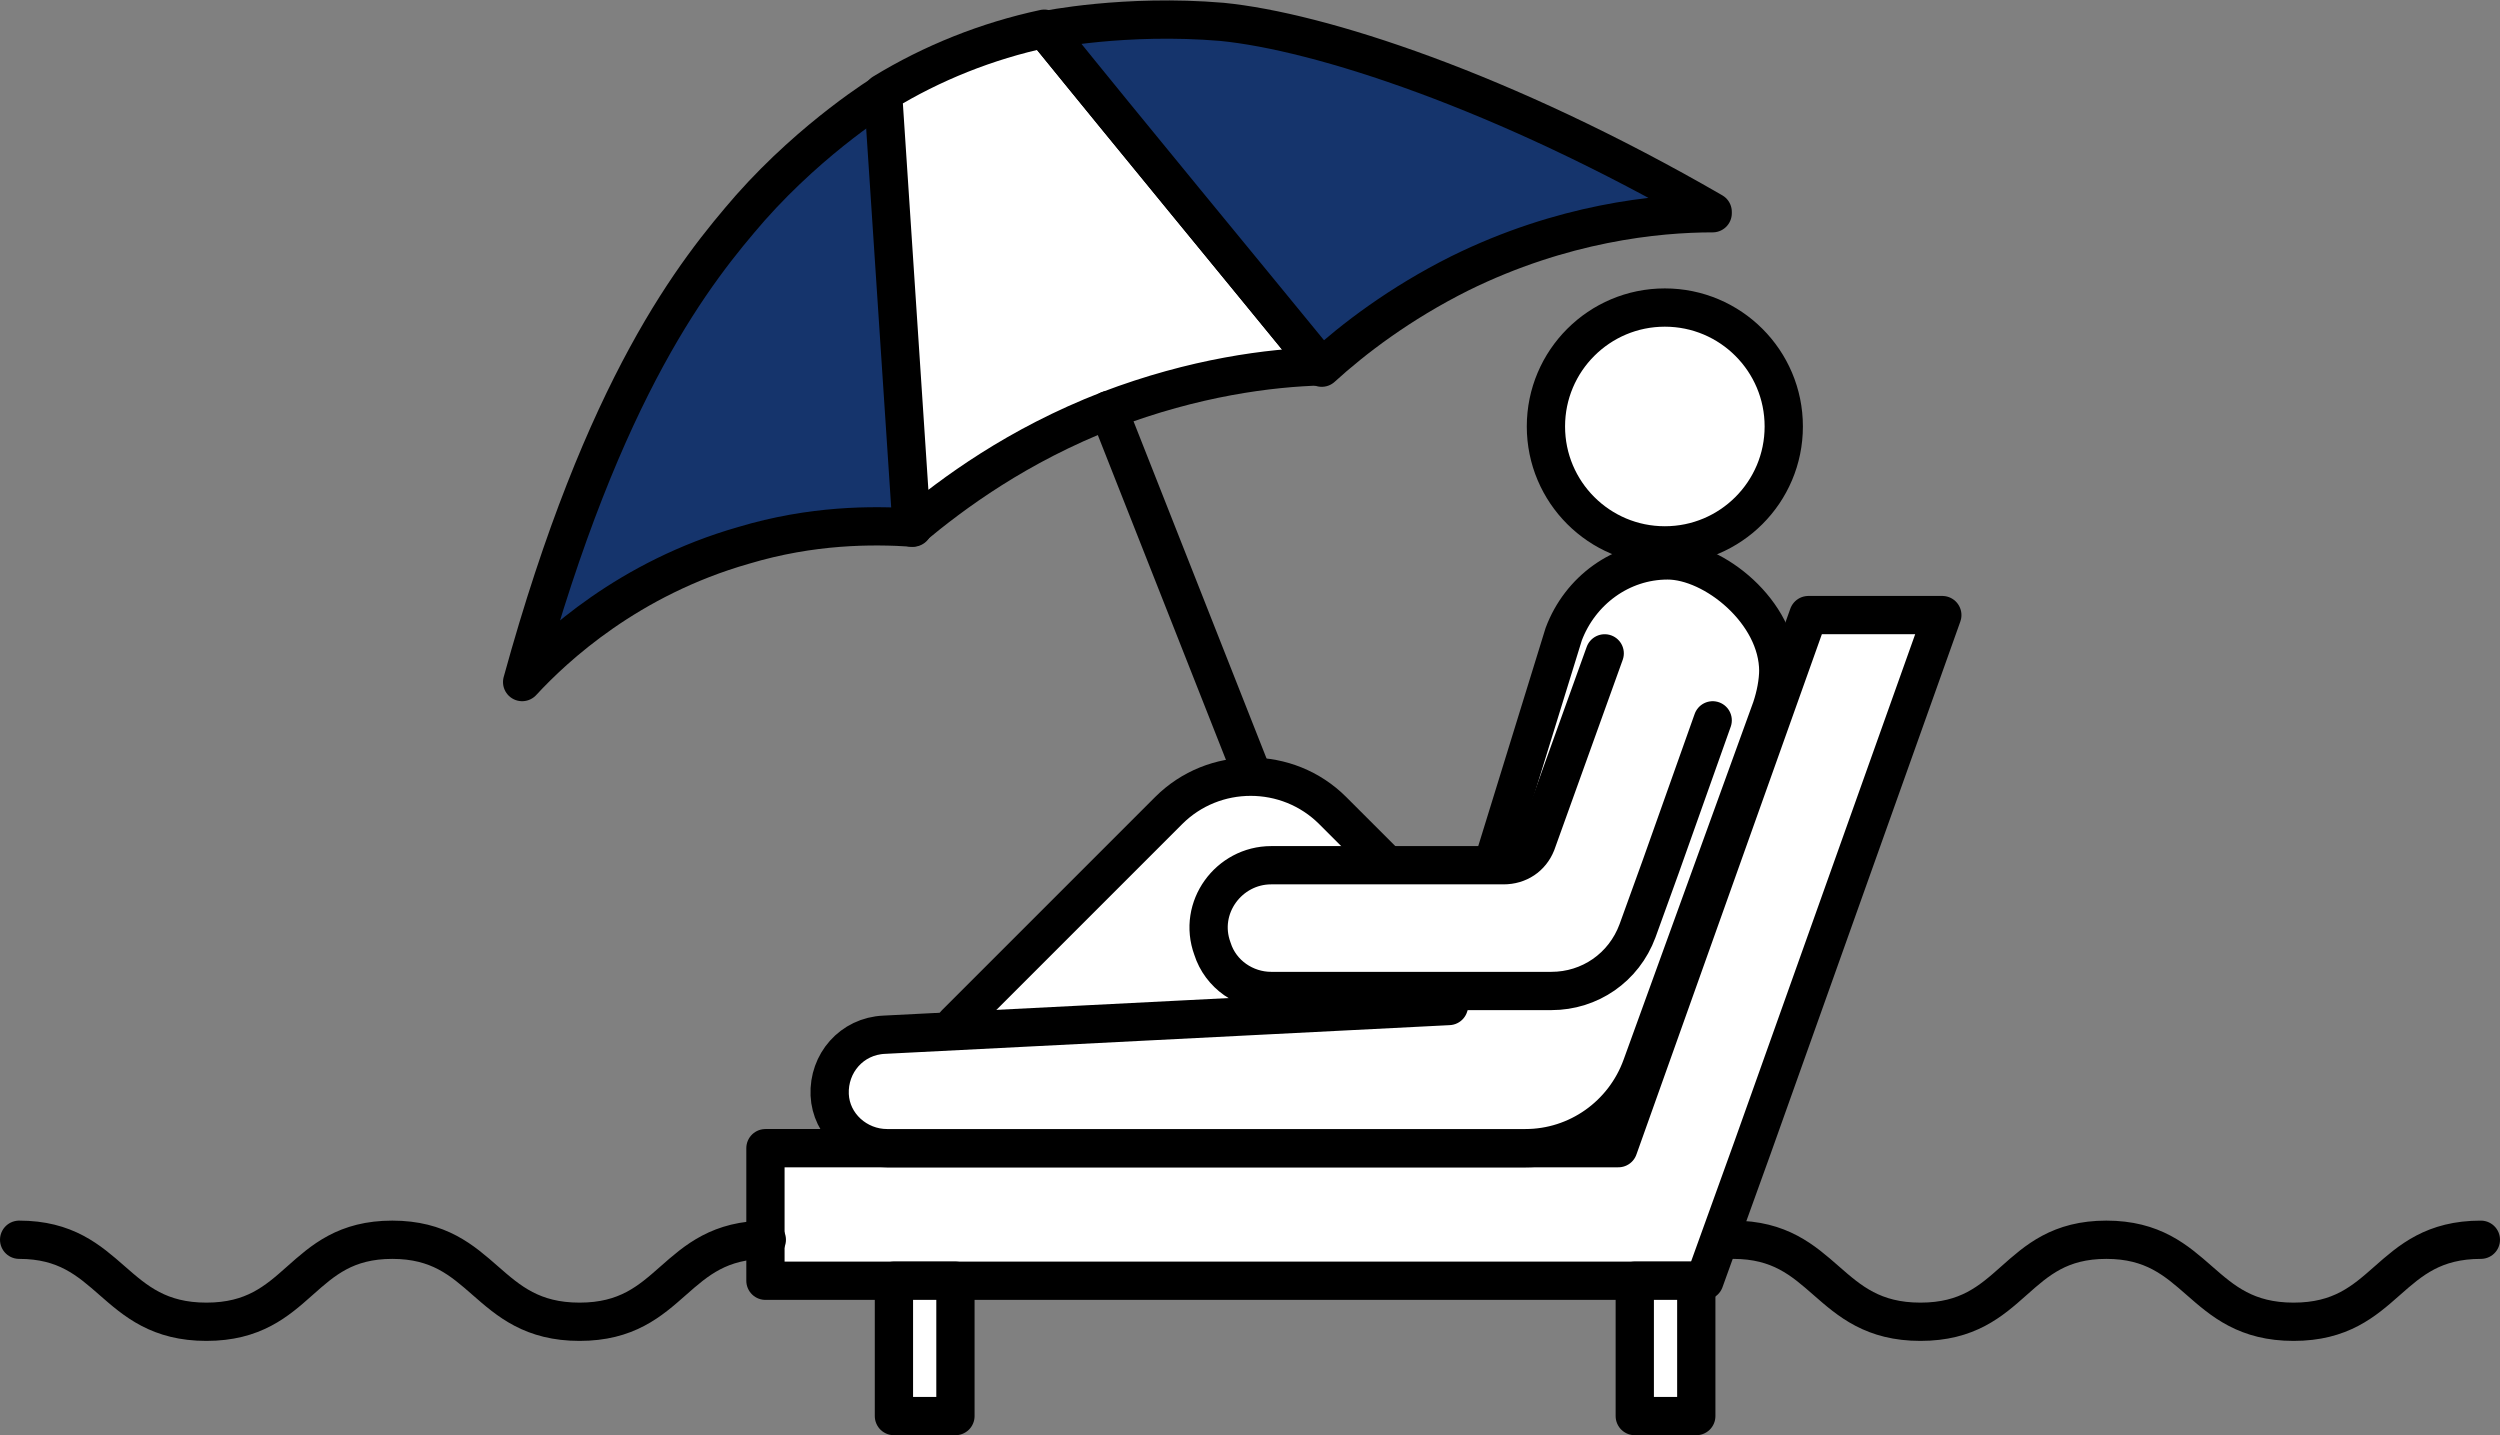 <?xml version="1.0" encoding="UTF-8"?>
<svg id="_レイヤー_1" data-name="レイヤー_1" xmlns="http://www.w3.org/2000/svg" width="182.9" height="105" version="1.1" viewBox="0 0 182.9 105">
  <rect x="0" y="0" width="182.9" height="105" fill="#808080" stroke="none"/>
  <!-- Generator: Adobe Illustrator 29.2.1, SVG Export Plug-In . SVG Version: 2.1.0 Build 116)  -->
  <defs>
    <style>
      .st0 {
        fill: none;
      }

      .st0, .st1, .st2 {
        stroke: #000;
        stroke-linecap: round;
        stroke-linejoin: round;
        stroke-width: 2.8px;
      }

      .st1 {
        fill: #fff;
      }

      .st2 {
        fill: #15346c;
      }
    </style>
  </defs>
  <g>
    <path class="st2" d="M64.7,6.8l2.1,31.8c-3-.2-7.4-.2-12.4,1.3-8.4,2.4-13.8,7.4-16.2,10,6-21.8,12.7-30.1,16.7-34.7,4.7-5.3,9.8-8.4,9.8-8.4Z"/>
    <path class="st1" d="M96.7,26.8c-3.8.1-9.3.8-15.6,3.2-6.7,2.6-11.4,6.1-14.4,8.6-.7-10.6-1.4-21.2-2.1-31.8,3.6-2.2,7.6-3.8,11.8-4.7l20.2,24.7Z"/>
    <path class="st2" d="M125.3,15.6c-4.1,0-11,.7-18.5,4.4-4.4,2.2-7.8,4.8-10.1,6.9-6.7-8.2-13.5-16.4-20.2-24.7,0,0,5.8-1.2,12.9-.6,7.1.7,20.5,5,35.9,13.9Z"/>
    <line class="st1" x1="81.1" y1="30" x2="105.4" y2="91.6"/>
  </g>
  <path class="st1" d="M69.9,74.9l12.2-12.2,3.4-3.4c3.3-3.3,8.7-3.3,12,0l3.4,3.4,12.2,12.2"/>
  <circle class="st1" cx="121.8" cy="31.2" r="8.7"/>
  <polygon class="st1" points="142.1 45 128.2 84 124.7 93.7 56 93.7 56 84 118.4 84 132.3 45 142.1 45"/>
  <path class="st1" d="M130.1,49c0,.9-.2,1.9-.5,2.8l-9.5,26.2c-1.3,3.6-4.7,6-8.5,6h-46.7c-2.2,0-4.1-1.7-4.2-3.9h0c-.1-2.3,1.6-4.3,4-4.4l41.3-2.1s8.4-27.2,8.4-27.2c1.2-3.2,4.2-5.4,7.6-5.4s8.1,3.8,8.1,8.1Z"/>
  <path class="st1" d="M125.3,52.7l-3.8,10.7-1.7,4.7c-1,2.7-3.5,4.4-6.3,4.4h-5s-15.5,0-15.5,0c-1.9,0-3.7-1.2-4.3-3.1-1.1-3,1.2-6.1,4.3-6.1h17c1.1,0,2-.6,2.4-1.6l5-13.9"/>
  <rect class="st1" x="65.4" y="93.7" width="4.5" height="9.9"/>
  <rect class="st1" x="119.6" y="93.7" width="4.5" height="9.9"/>
  <path class="st0" d="M1.4,90.7c6.8,0,6.8,6,13.7,6s6.8-6,13.6-6,6.8,6,13.7,6,6.8-6,13.7-6"/>
  <path class="st0" d="M126.8,90.7c6.8,0,6.8,6,13.7,6s6.8-6,13.6-6,6.8,6,13.7,6,6.8-6,13.7-6"/>
</svg>